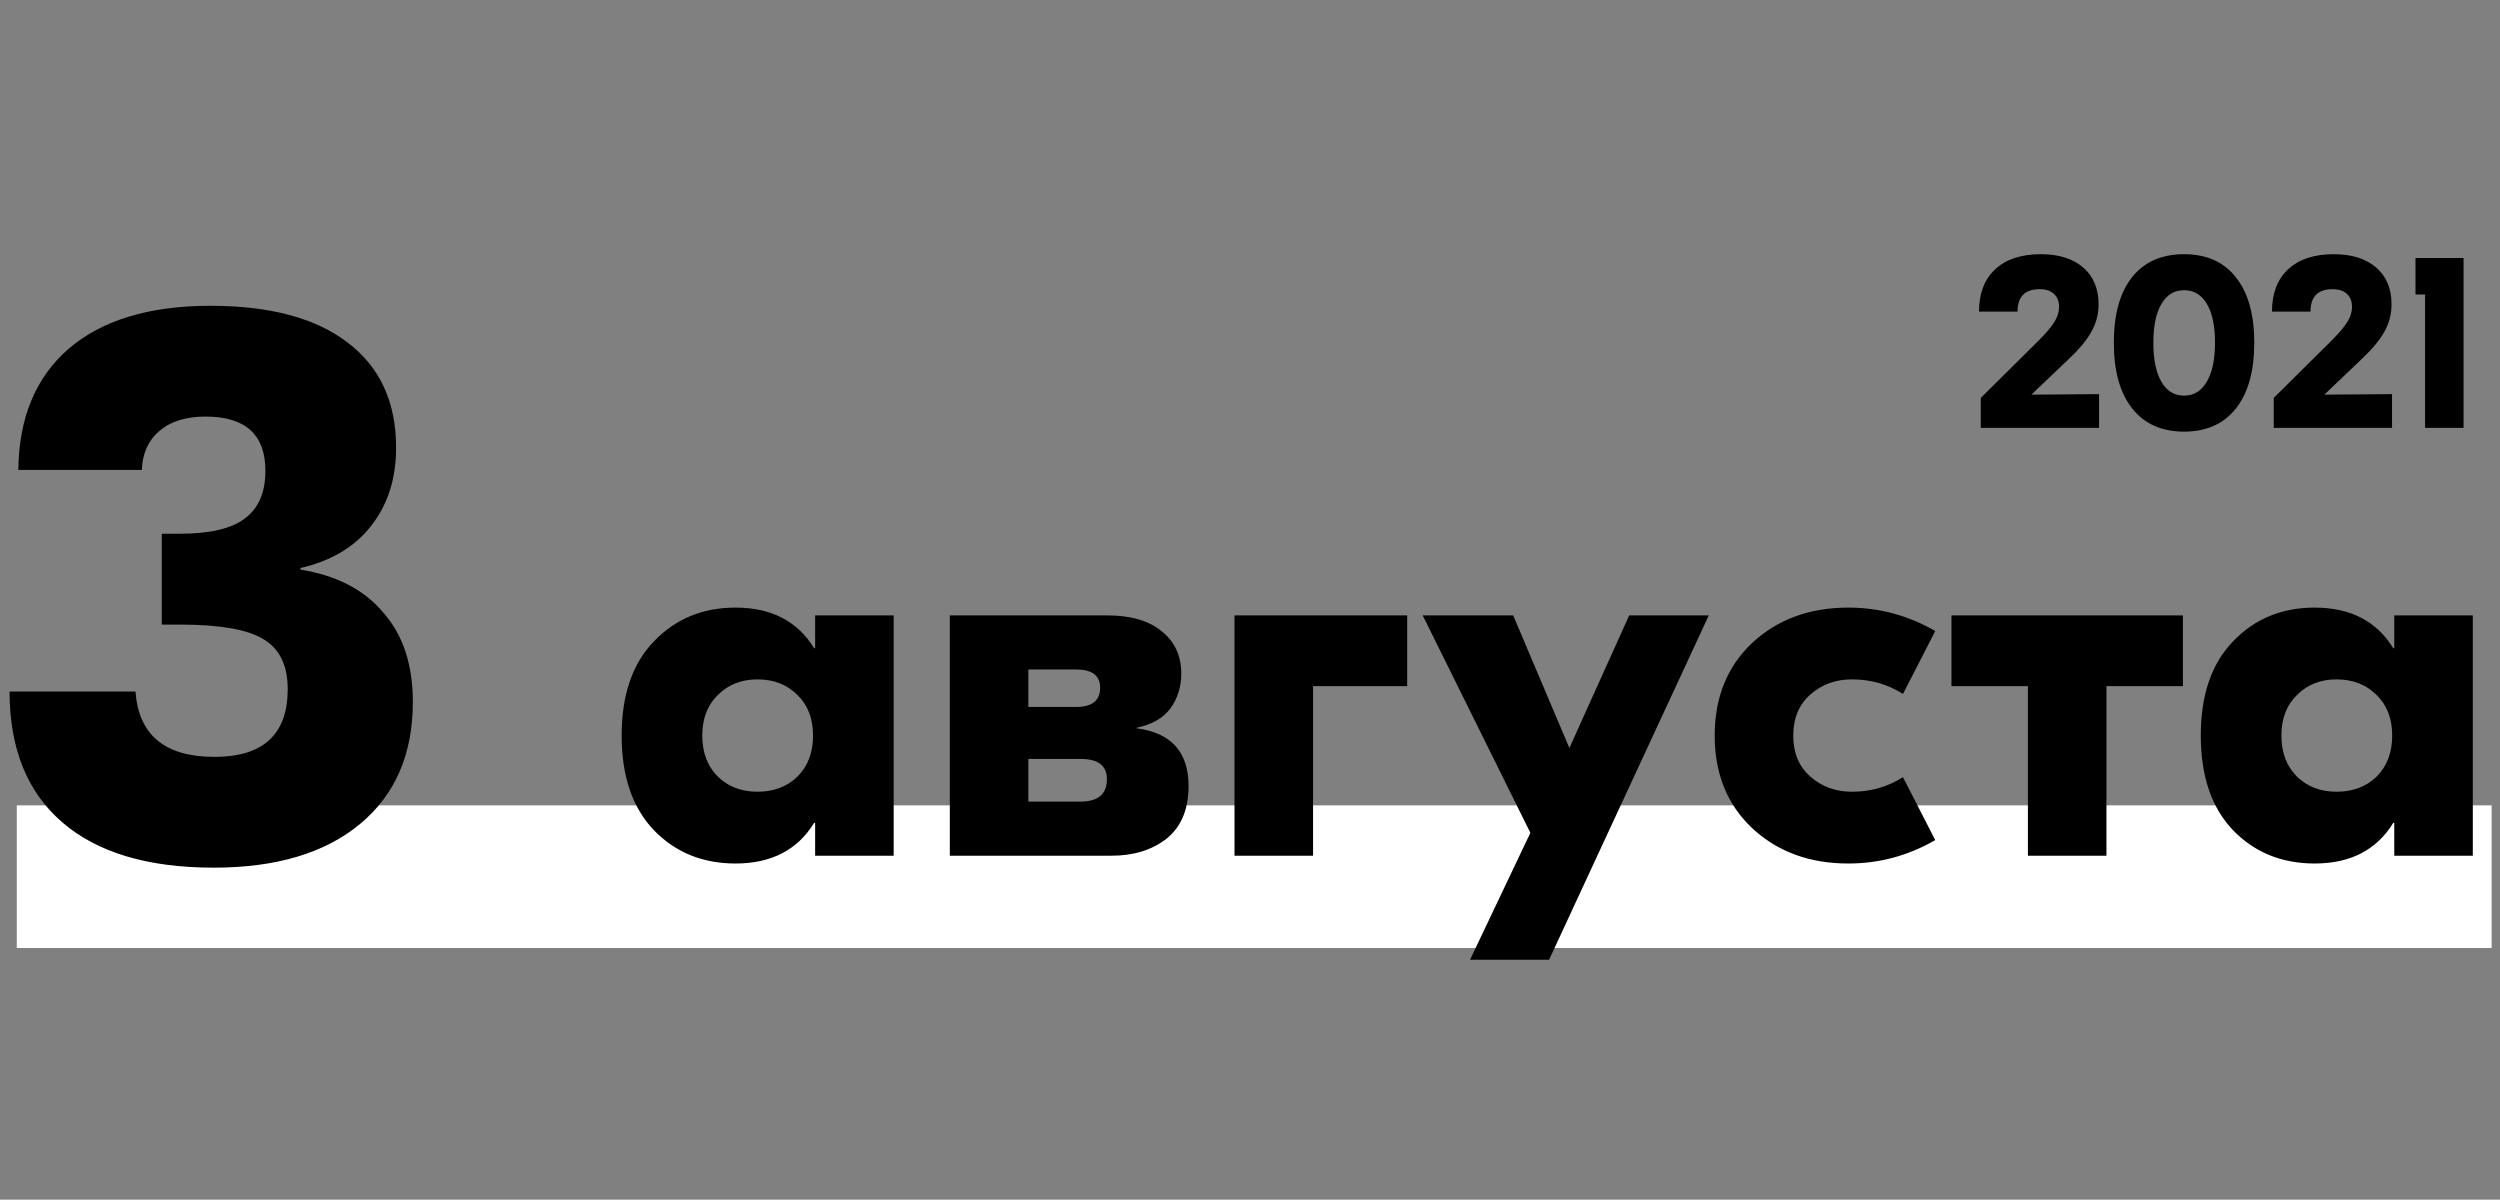 <?xml version="1.0" encoding="UTF-8"?> <svg xmlns="http://www.w3.org/2000/svg" width="298" height="143" viewBox="0 0 298 143" fill="none"><rect x="0" y="0" width="298" height="143" fill="#808080" stroke="none"/> <rect x="2" y="96" width="295" height="17" fill="white"></rect> <path d="M25.08 36.45C32.173 36.45 37.62 37.907 41.42 40.82C45.283 43.733 47.215 47.913 47.215 53.36C47.215 57.097 46.202 60.232 44.175 62.765C42.212 65.235 39.425 66.882 35.815 67.705V67.895C40.122 68.592 43.415 70.302 45.695 73.025C48.038 75.685 49.21 79.232 49.21 83.665C49.21 89.872 47.12 94.717 42.94 98.2C38.76 101.683 32.933 103.425 25.46 103.425C17.607 103.425 11.59 101.62 7.41 98.01C3.23 94.4 1.14 89.207 1.14 82.43H16.15C16.53 87.623 19.665 90.22 25.555 90.22C31.382 90.22 34.295 87.528 34.295 82.145C34.295 79.295 33.313 77.3 31.35 76.16C29.45 75.02 26.157 74.45 21.47 74.45H19.285V63.62H21.47C25.017 63.62 27.582 63.018 29.165 61.815C30.812 60.612 31.635 58.712 31.635 56.115C31.635 51.808 29.26 49.655 24.51 49.655C22.167 49.655 20.33 50.225 19 51.365C17.67 52.505 16.973 54.057 16.91 56.02H2.185C2.248 49.813 4.243 45 8.17 41.58C12.16 38.16 17.797 36.45 25.08 36.45ZM87.678 102.93C83.751 102.93 80.507 101.607 77.944 98.962C75.381 96.275 74.1 92.514 74.1 87.678C74.1 82.842 75.381 79.101 77.944 76.456C80.507 73.769 83.751 72.426 87.678 72.426C91.935 72.426 95.056 74.038 97.04 77.262H97.164V73.356H106.526V102H97.164V98.094H97.04C95.056 101.318 91.935 102.93 87.678 102.93ZM90.282 94.374C92.225 94.374 93.816 93.775 95.056 92.576C96.296 91.336 96.916 89.703 96.916 87.678C96.916 85.653 96.296 84.041 95.056 82.842C93.816 81.602 92.225 80.982 90.282 80.982C88.381 80.982 86.81 81.602 85.57 82.842C84.33 84.041 83.71 85.653 83.71 87.678C83.71 89.703 84.33 91.336 85.57 92.576C86.81 93.775 88.381 94.374 90.282 94.374ZM135.476 86.81C139.61 87.347 141.676 89.641 141.676 93.692C141.676 96.461 140.808 98.549 139.072 99.954C137.336 101.318 135.146 102 132.5 102H113.218V73.356H132.004C134.815 73.356 136.985 73.997 138.514 75.278C140.044 76.518 140.808 78.192 140.808 80.3C140.808 81.871 140.374 83.255 139.506 84.454C138.638 85.611 137.295 86.376 135.476 86.748V86.81ZM128.284 79.804H122.58V84.268H128.284C130.186 84.268 131.136 83.503 131.136 81.974C131.136 80.527 130.186 79.804 128.284 79.804ZM128.78 95.552C130.888 95.552 131.942 94.663 131.942 92.886C131.942 91.274 130.909 90.468 128.842 90.468H122.58V95.552H128.78ZM167.738 73.356V81.788H156.516V102H147.154V73.356H167.738ZM194.2 73.356H203.686L184.652 114.4H175.228L182.42 99.272L169.586 73.356H180.374L187.07 89.166L194.2 73.356ZM220.326 102.93C215.697 102.93 211.873 101.525 208.856 98.714C205.88 95.903 204.392 92.225 204.392 87.678C204.392 83.131 205.88 79.453 208.856 76.642C211.873 73.831 215.697 72.426 220.326 72.426C224.005 72.426 227.456 73.356 230.68 75.216L226.836 82.718C225.017 81.561 222.992 80.982 220.76 80.982C218.817 80.982 217.164 81.581 215.8 82.78C214.436 83.979 213.754 85.611 213.754 87.678C213.754 89.745 214.436 91.377 215.8 92.576C217.164 93.775 218.817 94.374 220.76 94.374C222.992 94.374 225.017 93.795 226.836 92.638L230.68 100.14C227.456 102 224.005 102.93 220.326 102.93ZM260.203 73.356V81.788H251.089V102H241.727V81.788H232.613V73.356H260.203ZM275.911 102.93C271.984 102.93 268.74 101.607 266.177 98.962C263.614 96.275 262.333 92.514 262.333 87.678C262.333 82.842 263.614 79.101 266.177 76.456C268.74 73.769 271.984 72.426 275.911 72.426C280.168 72.426 283.289 74.038 285.273 77.262H285.397V73.356H294.759V102H285.397V98.094H285.273C283.289 101.318 280.168 102.93 275.911 102.93ZM278.515 94.374C280.458 94.374 282.049 93.775 283.289 92.576C284.529 91.336 285.149 89.703 285.149 87.678C285.149 85.653 284.529 84.041 283.289 82.842C282.049 81.602 280.458 80.982 278.515 80.982C276.614 80.982 275.043 81.602 273.803 82.842C272.563 84.041 271.943 85.653 271.943 87.678C271.943 89.703 272.563 91.336 273.803 92.576C275.043 93.775 276.614 94.374 278.515 94.374Z" fill="black"></path> <path d="M236.11 51V47.43L242.92 40.68C243.84 39.76 244.49 39 244.87 38.4C245.25 37.78 245.44 37.18 245.44 36.6C245.44 35.92 245.24 35.4 244.84 35.04C244.44 34.66 243.87 34.47 243.13 34.47C241.37 34.47 240.49 35.36 240.49 37.14H235.9C235.9 34.98 236.54 33.3 237.82 32.1C239.12 30.9 240.93 30.3 243.25 30.3C245.41 30.3 247.1 30.83 248.32 31.89C249.54 32.95 250.15 34.41 250.15 36.27C250.15 37.43 249.87 38.51 249.31 39.51C248.77 40.51 247.84 41.63 246.52 42.87L242.14 47.04L250.21 46.98V51H236.11ZM254.129 33.06C255.589 31.22 257.659 30.3 260.339 30.3C263.019 30.3 265.079 31.22 266.519 33.06C267.979 34.88 268.709 37.48 268.709 40.86C268.709 44.24 267.979 46.85 266.519 48.69C265.059 50.53 262.999 51.45 260.339 51.45C257.679 51.45 255.619 50.53 254.159 48.69C252.699 46.85 251.969 44.24 251.969 40.86C251.969 37.48 252.689 34.88 254.129 33.06ZM260.339 34.59C259.179 34.59 258.279 35.14 257.639 36.24C256.999 37.32 256.679 38.86 256.679 40.86C256.679 42.86 256.999 44.41 257.639 45.51C258.279 46.61 259.179 47.16 260.339 47.16C261.499 47.16 262.399 46.61 263.039 45.51C263.699 44.41 264.029 42.86 264.029 40.86C264.029 38.86 263.709 37.32 263.069 36.24C262.429 35.14 261.519 34.59 260.339 34.59ZM271.031 51V47.43L277.841 40.68C278.761 39.76 279.411 39 279.791 38.4C280.171 37.78 280.361 37.18 280.361 36.6C280.361 35.92 280.161 35.4 279.761 35.04C279.361 34.66 278.791 34.47 278.051 34.47C276.291 34.47 275.411 35.36 275.411 37.14H270.821C270.821 34.98 271.461 33.3 272.741 32.1C274.041 30.9 275.851 30.3 278.171 30.3C280.331 30.3 282.021 30.83 283.241 31.89C284.461 32.95 285.071 34.41 285.071 36.27C285.071 37.43 284.791 38.51 284.231 39.51C283.691 40.51 282.761 41.63 281.441 42.87L277.061 47.04L285.131 46.98V51H271.031ZM293.657 30.75V51H289.067V35.1H287.927V30.75H293.657Z" fill="black"></path> </svg> 